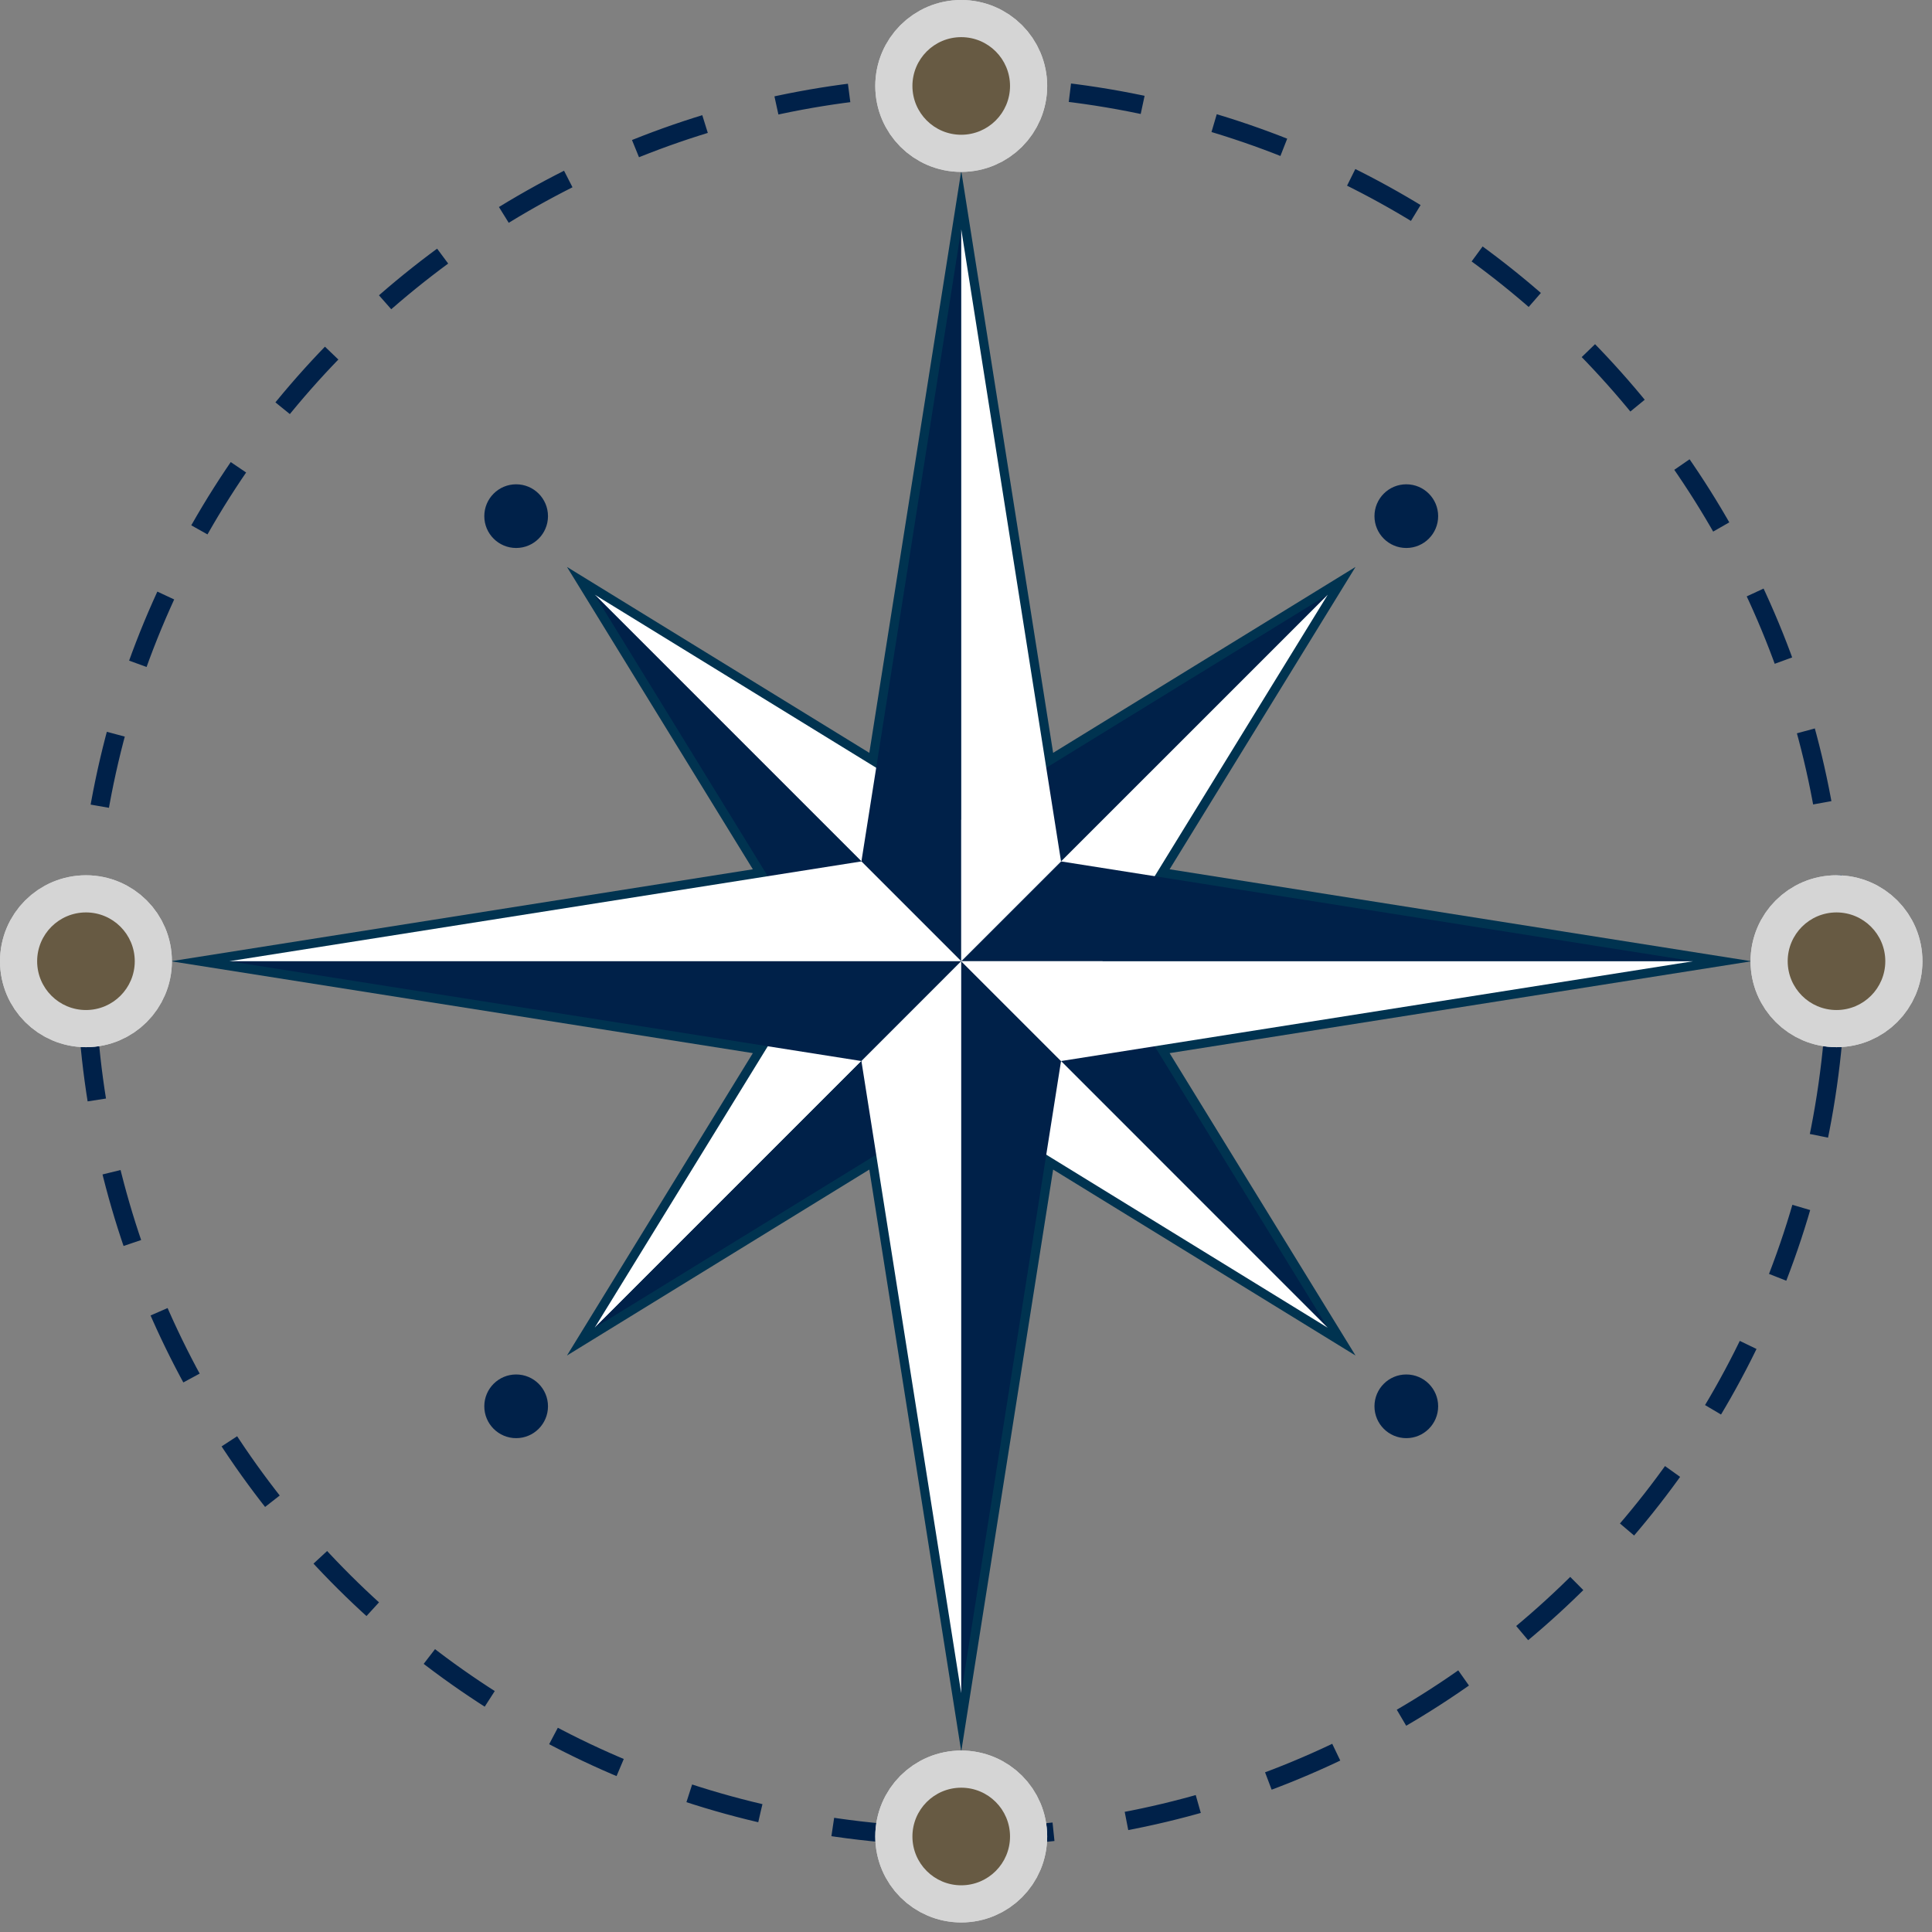 <?xml version="1.0" encoding="UTF-8" standalone="no"?>
<svg width="52px" height="52px" viewBox="0 0 52 52" version="1.1" xmlns="http://www.w3.org/2000/svg" xmlns:xlink="http://www.w3.org/1999/xlink">
    <rect x="0" y="0" width="52" height="52" fill="#808080" stroke="none"/>
    <!-- Generator: Sketch 43.2 (39069) - http://www.bohemiancoding.com/sketch -->
    <title>Page 1 Copy</title>
    <desc>Created with Sketch.</desc>
    <defs></defs>
    <g id="all" stroke="none" stroke-width="1" fill="none" fill-rule="evenodd">
        <g id="desktop-copy-3" transform="translate(-134, -694)">
            <g id="Page-1-Copy" transform="translate(135, 695)">
                <path d="M13.749,12.892 C13.749,13.366 13.366,13.749 12.892,13.749 C12.419,13.749 12.035,13.366 12.035,12.892 C12.035,12.419 12.419,12.035 12.892,12.035 C13.366,12.035 13.749,12.419 13.749,12.892" id="Fill-1" fill="#002149"></path>
                <path d="M12.892,35.994 C13.366,35.994 13.749,36.377 13.749,36.851 C13.749,37.324 13.366,37.708 12.892,37.708 C12.419,37.708 12.035,37.324 12.035,36.851 C12.035,36.377 12.419,35.994 12.892,35.994" id="Fill-3" fill="#002149"></path>
                <path d="M35.994,36.851 C35.994,36.377 36.377,35.994 36.851,35.994 C37.324,35.994 37.708,36.377 37.708,36.851 C37.708,37.324 37.324,37.708 36.851,37.708 C36.377,37.708 35.994,37.324 35.994,36.851" id="Fill-5" fill="#002149"></path>
                <path d="M36.851,13.749 C36.377,13.749 35.994,13.366 35.994,12.892 C35.994,12.419 36.377,12.035 36.851,12.035 C37.324,12.035 37.708,12.419 37.708,12.892 C37.708,13.366 37.324,13.749 36.851,13.749" id="Fill-7" fill="#002149"></path>
                <polygon id="Fill-9" fill="#003350" points="24.872 46.142 22.398 30.479 14.26 35.484 19.263 27.345 3.601 24.872 19.263 22.397 14.26 14.259 22.398 19.263 24.872 3.6 27.345 19.263 35.484 14.259 30.48 22.397 46.142 24.872 30.48 27.345 35.484 35.484 27.345 30.479"></polygon>
                <path d="M48.27,27.61 C46.757,40.533 35.055,49.782 22.132,48.269 C9.21,46.757 -0.039,35.055 1.474,22.133 C2.986,9.21 14.688,-0.04 27.611,1.473 C40.533,2.986 49.782,14.688 48.27,27.61 Z" id="Stroke-11" stroke="#002149" stroke-width="0.5" stroke-dasharray="1.986,1.986"></path>
                <path d="M26.185,1.314 C26.185,2.039 25.597,2.627 24.871,2.627 C24.146,2.627 23.558,2.039 23.558,1.314 C23.558,0.588 24.146,-9.80392157e-05 24.871,-9.80392157e-05 C25.597,-9.80392157e-05 26.185,0.588 26.185,1.314" id="Fill-13" fill="#D5D5D5"></path>
                <path d="M1.314,23.558 C2.039,23.558 2.627,24.146 2.627,24.872 C2.627,25.597 2.039,26.185 1.314,26.185 C0.588,26.185 -9.80392157e-05,25.597 -9.80392157e-05,24.872 C-9.80392157e-05,24.146 0.588,23.558 1.314,23.558" id="Fill-15" fill="#D5D5D5"></path>
                <path d="M23.558,48.43 C23.558,47.704 24.146,47.116 24.872,47.116 C25.597,47.116 26.185,47.704 26.185,48.43 C26.185,49.155 25.597,49.743 24.872,49.743 C24.146,49.743 23.558,49.155 23.558,48.43" id="Fill-17" fill="#D5D5D5"></path>
                <path d="M48.43,26.185 C47.704,26.185 47.116,25.597 47.116,24.871 C47.116,24.146 47.704,23.558 48.43,23.558 C49.155,23.558 49.743,24.146 49.743,24.871 C49.743,25.597 49.155,26.185 48.43,26.185" id="Fill-19" fill="#D5D5D5"></path>
                <path d="M26.185,1.314 C26.185,2.039 25.597,2.627 24.871,2.627 C24.146,2.627 23.558,2.039 23.558,1.314 C23.558,0.588 24.146,-9.80392157e-05 24.871,-9.80392157e-05 C25.597,-9.80392157e-05 26.185,0.588 26.185,1.314 Z" id="Stroke-21" stroke="#D5D5D5" stroke-width="2"></path>
                <path d="M1.314,23.558 C2.039,23.558 2.627,24.146 2.627,24.872 C2.627,25.597 2.039,26.185 1.314,26.185 C0.588,26.185 -9.80392157e-05,25.597 -9.80392157e-05,24.872 C-9.80392157e-05,24.146 0.588,23.558 1.314,23.558 Z" id="Stroke-23" stroke="#D5D5D5" stroke-width="2"></path>
                <path d="M23.558,48.43 C23.558,47.704 24.146,47.116 24.872,47.116 C25.597,47.116 26.185,47.704 26.185,48.43 C26.185,49.155 25.597,49.743 24.872,49.743 C24.146,49.743 23.558,49.155 23.558,48.43 Z" id="Stroke-25" stroke="#D5D5D5" stroke-width="2"></path>
                <path d="M48.43,26.185 C47.704,26.185 47.116,25.597 47.116,24.871 C47.116,24.146 47.704,23.558 48.43,23.558 C49.155,23.558 49.743,24.146 49.743,24.871 C49.743,25.597 49.155,26.185 48.43,26.185 Z" id="Stroke-27" stroke="#D5D5D5" stroke-width="2"></path>
                <path d="M26.185,1.314 C26.185,2.039 25.597,2.627 24.871,2.627 C24.146,2.627 23.558,2.039 23.558,1.314 C23.558,0.588 24.146,-9.80392157e-05 24.871,-9.80392157e-05 C25.597,-9.80392157e-05 26.185,0.588 26.185,1.314 Z" id="Stroke-29" stroke="#D5D5D5" stroke-width="2"></path>
                <path d="M1.314,23.558 C2.039,23.558 2.627,24.146 2.627,24.872 C2.627,25.597 2.039,26.185 1.314,26.185 C0.588,26.185 -9.80392157e-05,25.597 -9.80392157e-05,24.872 C-9.80392157e-05,24.146 0.588,23.558 1.314,23.558 Z" id="Stroke-31" stroke="#D5D5D5" stroke-width="2"></path>
                <path d="M23.558,48.43 C23.558,47.704 24.146,47.116 24.872,47.116 C25.597,47.116 26.185,47.704 26.185,48.43 C26.185,49.155 25.597,49.743 24.872,49.743 C24.146,49.743 23.558,49.155 23.558,48.43 Z" id="Stroke-33" stroke="#D5D5D5" stroke-width="2"></path>
                <path d="M48.43,26.185 C47.704,26.185 47.116,25.597 47.116,24.871 C47.116,24.146 47.704,23.558 48.43,23.558 C49.155,23.558 49.743,24.146 49.743,24.871 C49.743,25.597 49.155,26.185 48.43,26.185 Z" id="Stroke-35" stroke="#D5D5D5" stroke-width="2"></path>
                <path d="M26.185,1.314 C26.185,2.039 25.597,2.627 24.871,2.627 C24.146,2.627 23.558,2.039 23.558,1.314 C23.558,0.588 24.146,-9.80392157e-05 24.871,-9.80392157e-05 C25.597,-9.80392157e-05 26.185,0.588 26.185,1.314" id="Fill-37" fill="#675A43"></path>
                <path d="M1.314,23.558 C2.039,23.558 2.627,24.146 2.627,24.872 C2.627,25.597 2.039,26.185 1.314,26.185 C0.588,26.185 -9.80392157e-05,25.597 -9.80392157e-05,24.872 C-9.80392157e-05,24.146 0.588,23.558 1.314,23.558" id="Fill-39" fill="#675A43"></path>
                <path d="M23.558,48.43 C23.558,47.704 24.146,47.116 24.872,47.116 C25.597,47.116 26.185,47.704 26.185,48.43 C26.185,49.155 25.597,49.743 24.872,49.743 C24.146,49.743 23.558,49.155 23.558,48.43" id="Fill-41" fill="#675A43"></path>
                <path d="M48.43,26.185 C47.704,26.185 47.116,25.597 47.116,24.871 C47.116,24.146 47.704,23.558 48.43,23.558 C49.155,23.558 49.743,24.146 49.743,24.871 C49.743,25.597 49.155,26.185 48.43,26.185" id="Fill-43" fill="#675A43"></path>
                <polygon id="Fill-45" fill="#FFFFFF" points="24.872 21.072 24.872 24.872 15.007 15.006"></polygon>
                <polygon id="Fill-47" fill="#FFFFFF" points="21.072 24.872 24.872 24.872 15.006 34.736"></polygon>
                <polygon id="Fill-49" fill="#002149" points="28.671 24.872 24.871 24.872 34.737 34.736"></polygon>
                <polygon id="Fill-51" fill="#FFFFFF" points="24.872 28.671 24.872 24.871 34.736 34.737"></polygon>
                <polygon id="Fill-53" fill="#002149" points="24.872 21.072 24.872 24.872 34.736 15.006"></polygon>
                <polygon id="Fill-55" fill="#FFFFFF" points="28.671 24.872 24.871 24.872 34.737 15.007"></polygon>
                <polygon id="Fill-57" fill="#002149" points="21.072 24.872 24.872 24.872 15.006 15.007"></polygon>
                <polygon id="Fill-59" fill="#002149" points="22.185 27.558 24.871 24.872 5.172 24.872"></polygon>
                <polygon id="Fill-61" fill="#002149" points="24.872 28.671 24.872 24.871 15.007 34.737"></polygon>
                <polygon id="Fill-63" fill="#002149" points="27.558 27.558 24.872 24.871 24.872 44.571"></polygon>
                <polygon id="Fill-65" fill="#002149" points="27.558 22.185 24.871 24.871 44.571 24.871"></polygon>
                <polygon id="Fill-67" fill="#FFFFFF" points="27.558 27.558 24.871 24.872 44.571 24.872"></polygon>
                <polygon id="Fill-69" fill="#002149" points="22.185 22.185 24.871 24.871 24.871 5.172"></polygon>
                <polygon id="Fill-71" fill="#FFFFFF" points="22.185 22.185 24.871 24.871 5.172 24.871"></polygon>
                <polygon id="Fill-73" fill="#FFFFFF" points="27.558 22.185 24.872 24.871 24.872 5.172"></polygon>
                <polygon id="Fill-75" fill="#FFFFFF" points="22.185 27.558 24.871 24.871 24.871 44.571"></polygon>
            </g>
        </g>
    </g>
</svg>